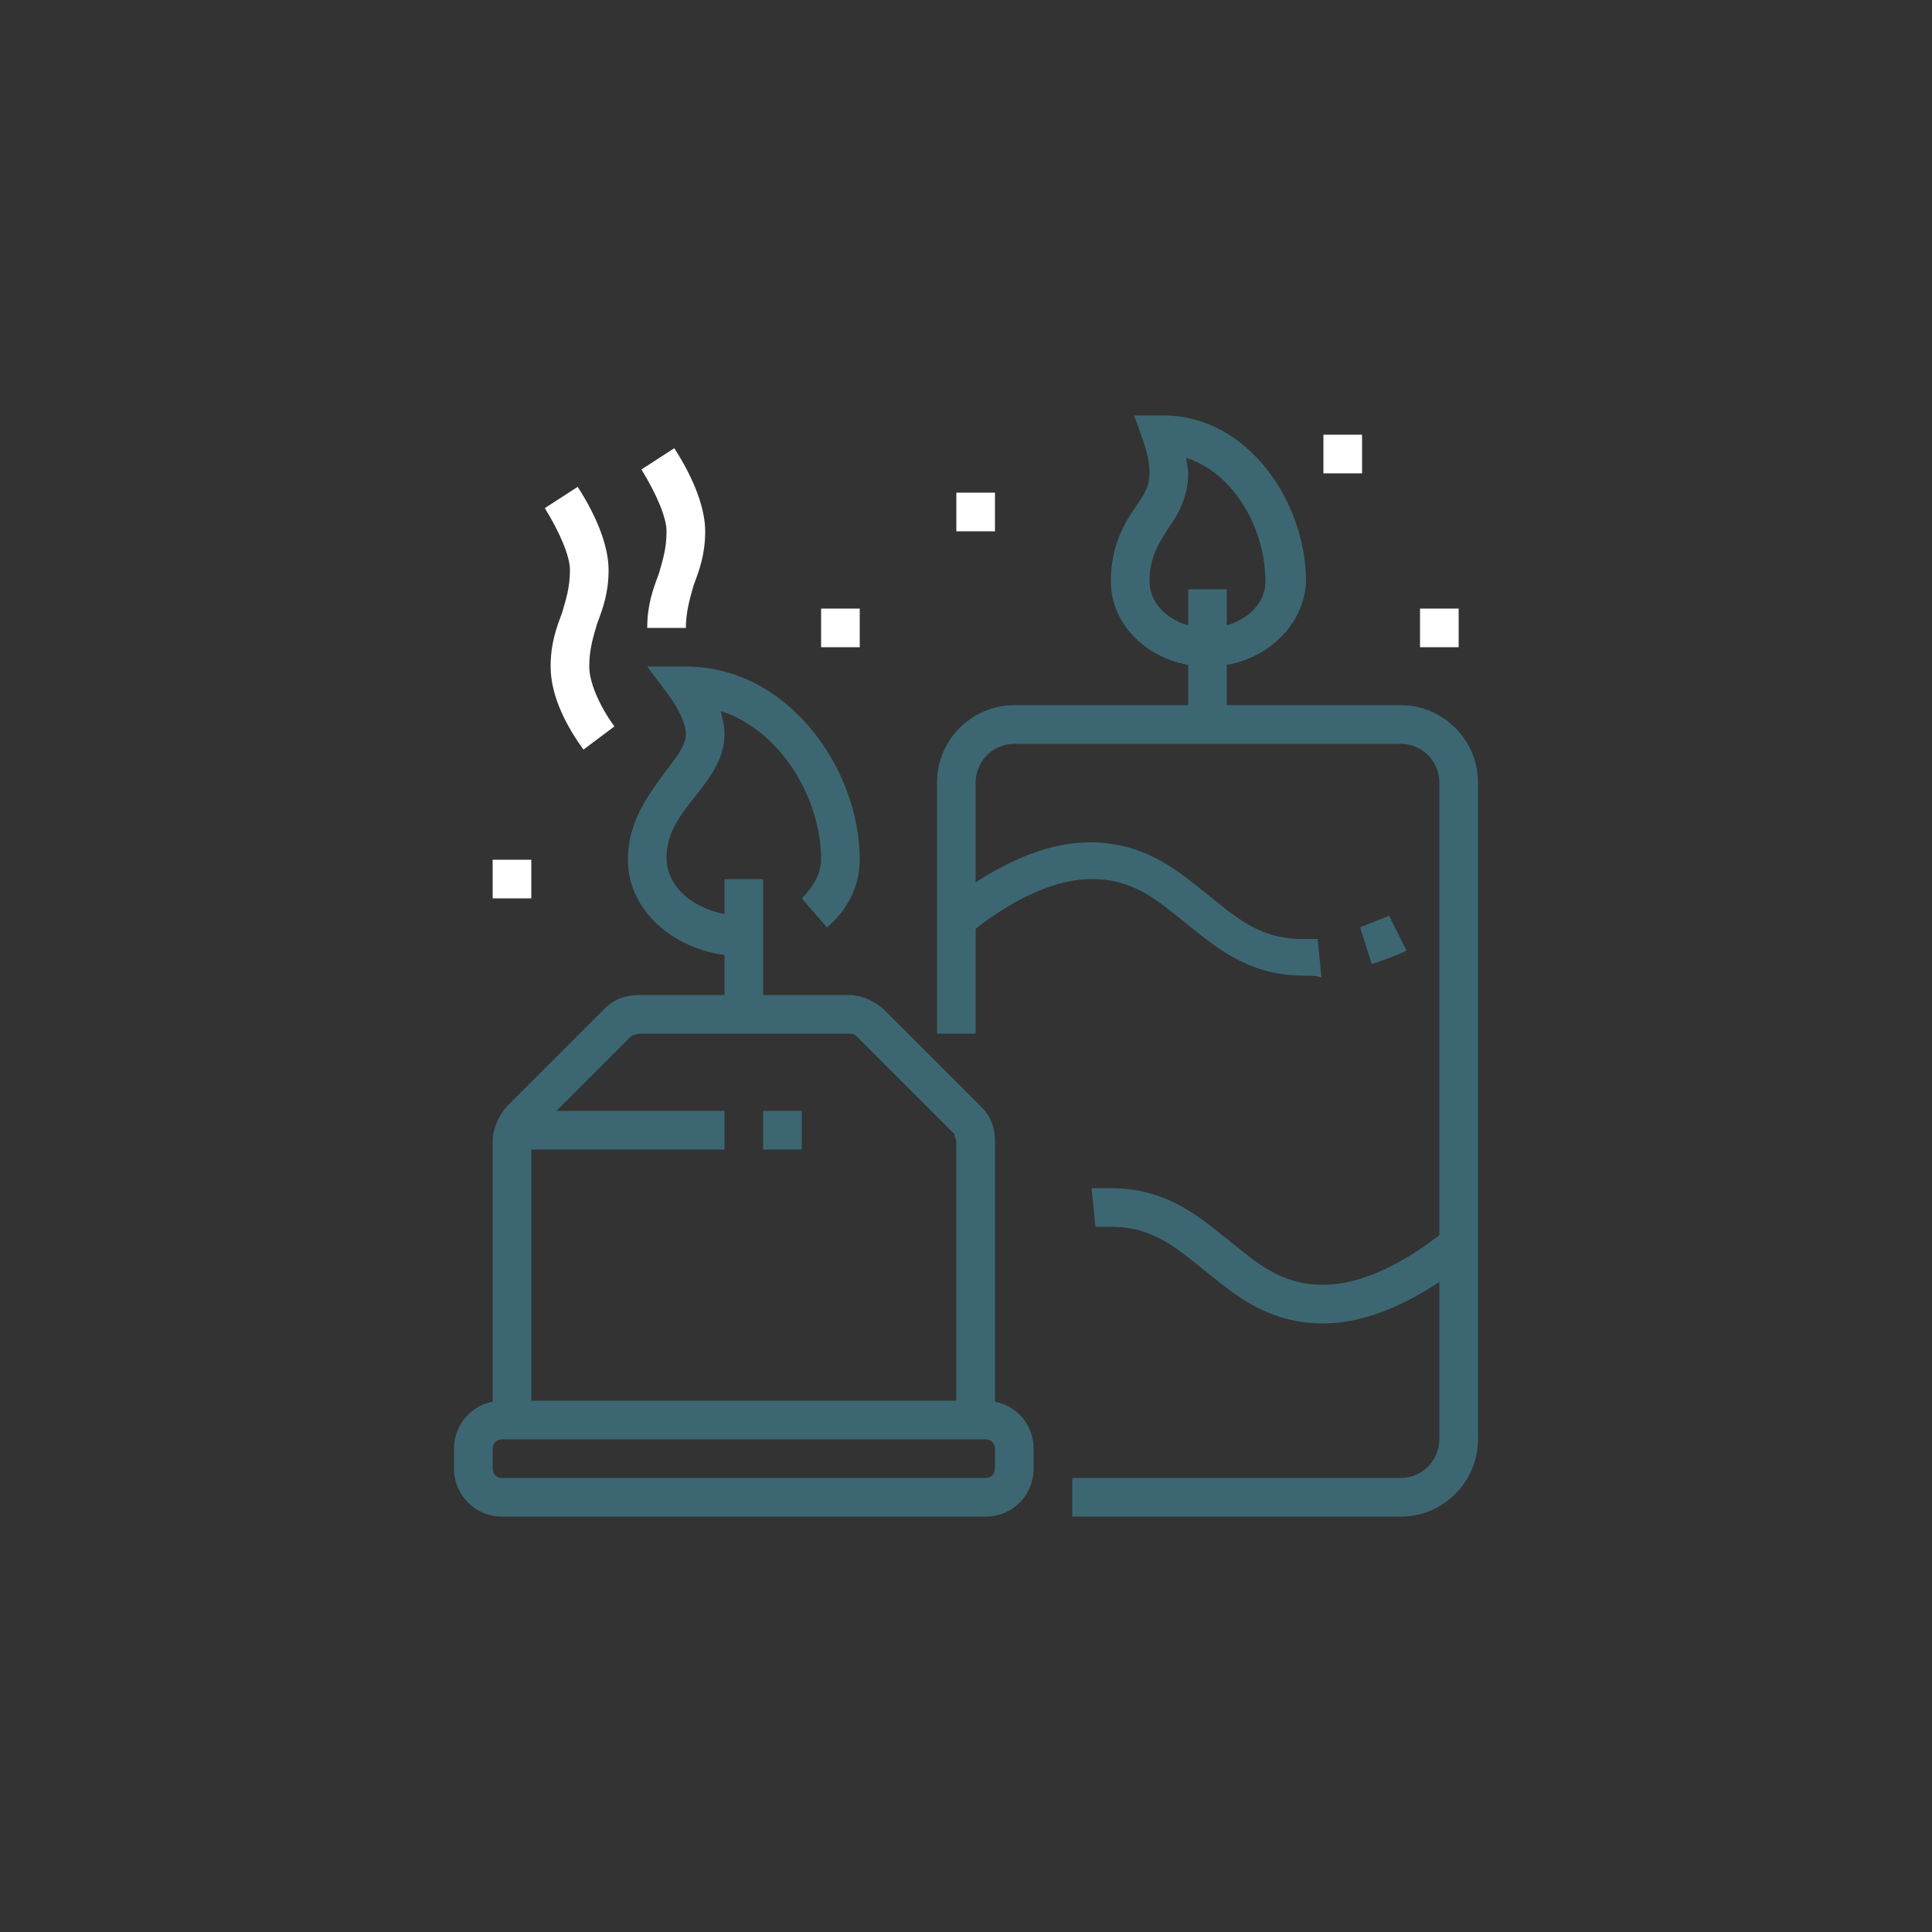 <?xml version="1.0" encoding="utf-8"?>
<!-- Generator: Adobe Illustrator 25.0.1, SVG Export Plug-In . SVG Version: 6.00 Build 0)  -->
<svg version="1.1" xmlns="http://www.w3.org/2000/svg" xmlns:xlink="http://www.w3.org/1999/xlink" x="0px" y="0px"
	 viewBox="0 0 100 100" style="enable-background:new 0 0 100 100;" xml:space="preserve">
<rect x="0" y="0" width="100" height="100" fill="#333333" stroke="none"/>
<style type="text/css">
	.st0{fill:#FFFFFF;}
	.st1{fill:#3C6772;}
	.st2{fill:#FFFF00;}
</style>
<g id="圖層_2">
</g>
<g id="圖層_1">
	<g>
		<path class="st1" d="M51,78.5H26c-1.4,0-2.5-1.1-2.5-2.5v-1c0-1.4,1.1-2.5,2.5-2.5h25c1.4,0,2.5,1.1,2.5,2.5v1
			C53.5,77.4,52.4,78.5,51,78.5z M26,74.5c-0.3,0-0.5,0.2-0.5,0.5v1c0,0.3,0.2,0.5,0.5,0.5h25c0.3,0,0.5-0.2,0.5-0.5v-1
			c0-0.3-0.2-0.5-0.5-0.5H26z"/>
		<path class="st1" d="M51.5,73.5h-2V59.1c0-0.1-0.1-0.3-0.1-0.4l-5.1-5.1c-0.1-0.1-0.2-0.1-0.4-0.1H33.1c-0.1,0-0.3,0.1-0.4,0.1
			l-5.1,5.1c-0.1,0.1-0.1,0.2-0.1,0.4v14.4h-2V59.1c0-0.7,0.3-1.3,0.7-1.8l5.1-5.1c0.5-0.5,1.1-0.7,1.8-0.7h10.8
			c0.7,0,1.3,0.3,1.8,0.7l5.1,5.1c0.5,0.5,0.7,1.1,0.7,1.8V73.5z"/>
		<rect x="26.6" y="57.5" class="st1" width="10.9" height="2"/>
		<rect x="39.5" y="57.5" class="st1" width="2" height="2"/>
		<rect x="37.5" y="45.5" class="st1" width="2" height="7"/>
		<path class="st1" d="M38.5,49.5c-3.3,0-6-2.2-6-5c0-2,1.1-3.4,1.9-4.5c0.6-0.8,1.1-1.4,1.1-2c0-0.7-0.6-1.6-0.8-1.9l-1.2-1.6l2,0
			c5.3,0,9,5.3,9,10c0,1.3-0.6,2.6-1.7,3.5l-1.3-1.5c0.6-0.6,1-1.3,1-2c0-3.2-2.1-6.7-5.2-7.7c0.1,0.4,0.2,0.8,0.2,1.2
			c0,1.3-0.8,2.3-1.5,3.2c-0.8,1-1.5,1.9-1.5,3.2c0,1.7,1.8,3,4,3V49.5z"/>
		<rect x="61.5" y="30.5" class="st1" width="2" height="7"/>
		<path class="st1" d="M72.5,78.5h-17v-2h17c1.1,0,2-0.9,2-2v-34c0-1.1-0.9-2-2-2h-20c-1.1,0-2,0.9-2,2v13h-2v-13c0-2.2,1.8-4,4-4
			h20c2.2,0,4,1.8,4,4v34C76.5,76.7,74.7,78.5,72.5,78.5z"/>
		<path class="st1" d="M62.5,34.5c-2.8,0-5-2-5-4.4c0-1.9,0.7-3,1.3-3.9c0.5-0.7,0.7-1.1,0.7-1.7c0-0.8-0.3-1.6-0.3-1.6l-0.5-1.4
			l1.5,0c4.4,0,7.4,4.5,7.4,8.6C67.5,32.5,65.3,34.5,62.5,34.5z M61.4,23.7c0,0.2,0.1,0.5,0.1,0.8c0,1.2-0.5,2.1-1,2.8
			c-0.5,0.8-1,1.5-1,2.8c0,1.3,1.3,2.4,3,2.4c1.7,0,3-1.1,3-2.4C65.5,27.4,63.9,24.5,61.4,23.7z"/>
		<path class="st1" d="M67.5,50.5c-2.9,0-4.6-1.5-6.1-2.7c-1.5-1.2-2.7-2.3-4.9-2.3c-2.5,0-5.1,1.8-6.4,2.9l-1.3-1.5
			c1.5-1.2,4.5-3.3,7.6-3.3c2.9,0,4.6,1.5,6.1,2.7c1.5,1.2,2.7,2.3,4.9,2.3c0.3,0,0.5,0,0.8,0l0.2,2C68.2,50.5,67.8,50.5,67.5,50.5z
			"/>
		<path class="st1" d="M71,49.9L70.4,48c0.5-0.2,1-0.4,1.5-0.6l0.9,1.8C72.2,49.5,71.6,49.7,71,49.9z"/>
		<path class="st1" d="M68.5,68.5c-2.9,0-4.6-1.5-6.1-2.7c-1.5-1.2-2.7-2.3-4.9-2.3c-0.3,0-0.5,0-0.8,0l-0.2-2c0.3,0,0.7,0,1,0
			c2.9,0,4.6,1.5,6.1,2.7c1.5,1.2,2.7,2.3,4.9,2.3c2.5,0,5.1-1.8,6.4-2.9l1.3,1.5C74.6,66.4,71.6,68.5,68.5,68.5z"/>
		<path class="st0" d="M30.2,38.8c-0.8-1.1-1.7-2.7-1.7-4.3c0-1.2,0.3-2,0.6-2.8c0.2-0.7,0.4-1.3,0.4-2.2c0-0.7-0.5-1.9-1.3-3.2
			l1.7-1.1c1.1,1.7,1.6,3.2,1.6,4.3c0,1.2-0.3,2-0.6,2.8c-0.2,0.7-0.4,1.3-0.4,2.2c0,0.8,0.5,2,1.3,3.1L30.2,38.8z"/>
		<path class="st0" d="M35.5,32.5h-2c0-1.2,0.3-2,0.6-2.8c0.2-0.7,0.4-1.3,0.4-2.2c0-0.7-0.5-1.9-1.3-3.2l1.7-1.1
			c1.1,1.7,1.6,3.2,1.6,4.3c0,1.2-0.3,2-0.6,2.8C35.7,31,35.5,31.7,35.5,32.5z"/>
		<polygon class="st0" points="44.5,31.5 42.5,31.5 42.5,33.5 44.5,33.5 44.5,31.5 		"/>
		<polygon class="st0" points="27.5,44.5 25.5,44.5 25.5,46.5 27.5,46.5 27.5,44.5 		"/>
		<polygon class="st0" points="51.5,25.5 49.5,25.5 49.5,27.5 51.5,27.5 51.5,25.5 		"/>
		<polygon class="st0" points="75.5,31.5 73.5,31.5 73.5,33.5 75.5,33.5 75.5,31.5 		"/>
		<polygon class="st0" points="70.5,22.5 68.5,22.5 68.5,24.5 70.5,24.5 70.5,22.5 		"/>
	</g>
</g>
</svg>
